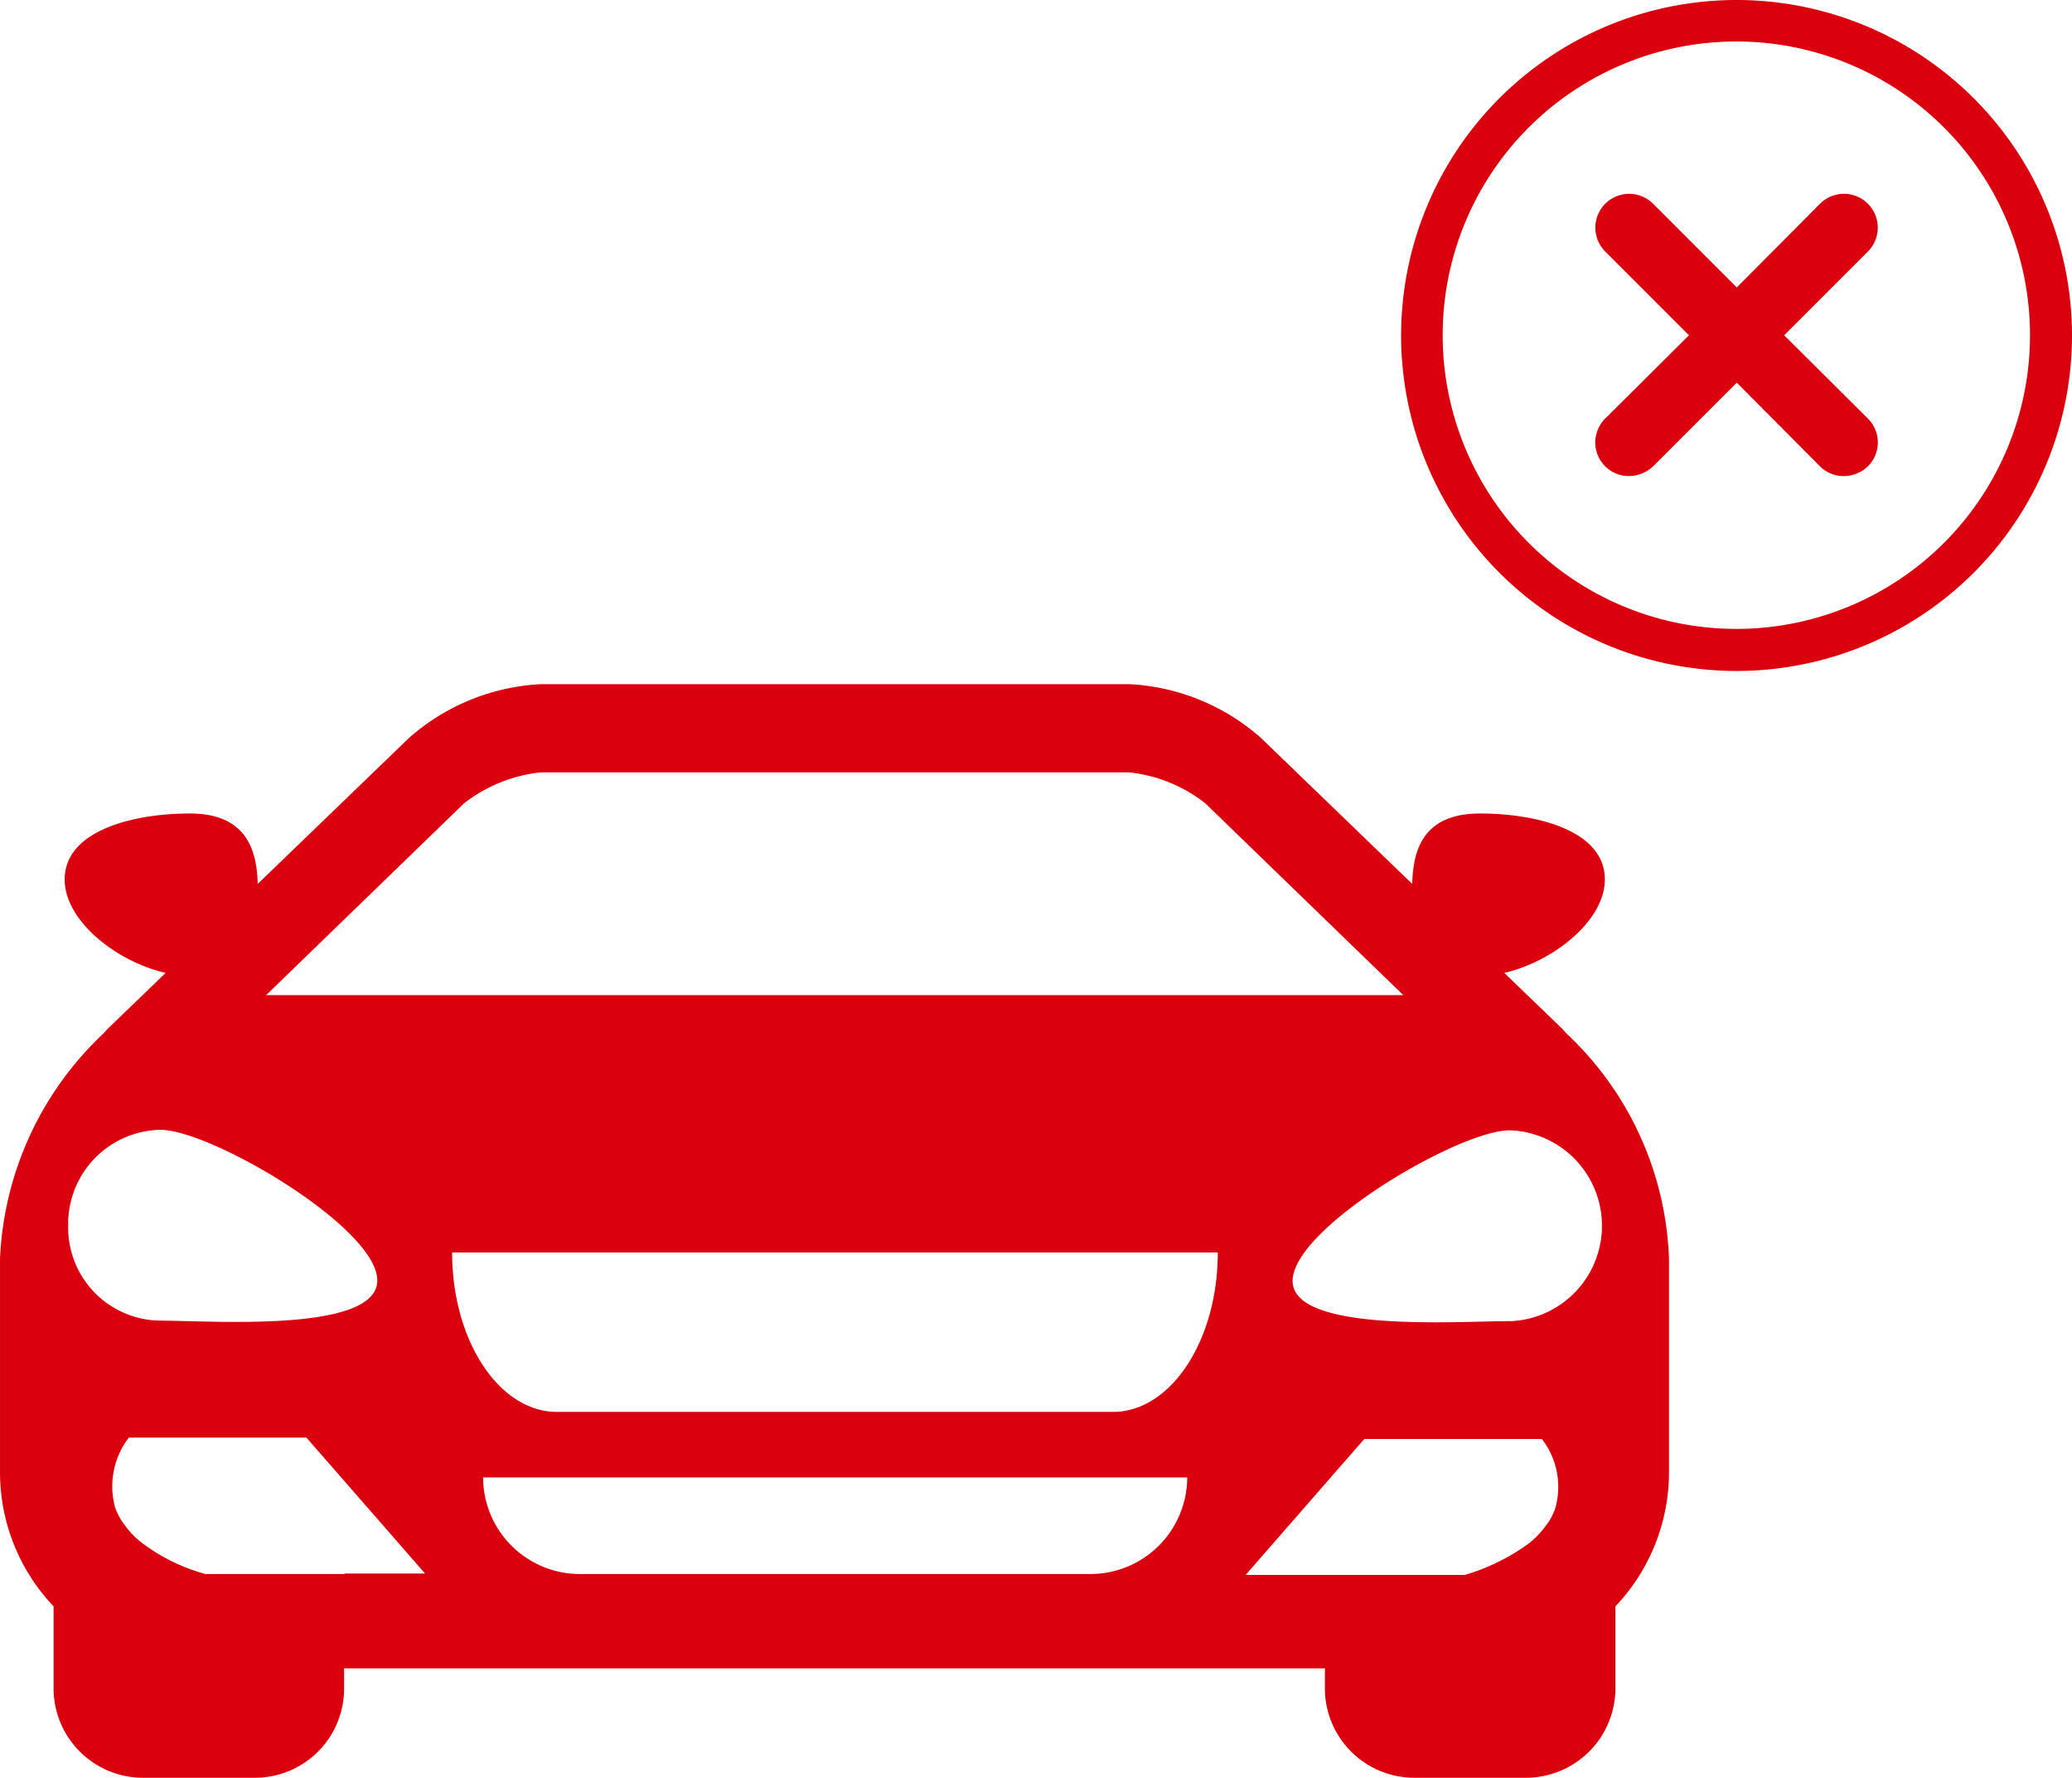 <svg id="Group_3140" data-name="Group 3140" xmlns="http://www.w3.org/2000/svg" width="103.013" height="88.372" viewBox="0 0 103.013 88.372">
  <path id="Path_13545" data-name="Path 13545" d="M131.4,124.329l-.176-.2-2.906-2.8c2.4-.55,5-2.576,5-4.645,0-2.422-3.346-3.28-6.209-3.28-2.994,0-3.324,2.047-3.368,3.5l-7.507-7.243a10.659,10.659,0,0,0-6.583-2.686H80.434a10.71,10.71,0,0,0-6.583,2.686l-7.507,7.243c-.044-1.453-.4-3.5-3.368-3.5-2.862,0-6.231.859-6.231,3.28,0,2.07,2.6,4.095,5.02,4.645l-2.906,2.8-.176.2a16.353,16.353,0,0,0-5.152,11.184v10.634a9.672,9.672,0,0,0,2.664,6.671v4.139a4.445,4.445,0,0,0,4.491,4.381h5.46a4.431,4.431,0,0,0,4.491-4.381V155.9H119.4v1.057a4.445,4.445,0,0,0,4.491,4.381h5.438a4.45,4.45,0,0,0,4.513-4.381v-4.139a9.672,9.672,0,0,0,2.664-6.671V135.513a16.112,16.112,0,0,0-5.108-11.184M76.6,112.9a7.507,7.507,0,0,1,3.809-1.541h29.237a7.362,7.362,0,0,1,3.809,1.541l9.841,9.533H66.762ZM56.92,133.884a4.672,4.672,0,0,1,4.579-4.755c2.532,0,10.788,4.866,10.788,7.485s-8.256,2-10.788,2A4.625,4.625,0,0,1,56.92,133.884ZM70.658,151.21H63.745a9.283,9.283,0,0,1-3.148-1.541,4.022,4.022,0,0,1-.859-.881,3.163,3.163,0,0,1-.484-.881,3.98,3.98,0,0,1,.682-3.479h8.828l5.9,6.759H70.658Zm37.075,0H82.349a4.811,4.811,0,0,1-4.8-4.8h35.005A4.815,4.815,0,0,1,107.733,151.21Zm1.123-8.058H81.226c-2.884,0-5.218-3.545-5.218-7.926h38.066C114.074,139.608,111.74,143.152,108.856,143.152Zm21.994,4.8a2.925,2.925,0,0,1-.484.881,4.6,4.6,0,0,1-.859.881,10.437,10.437,0,0,1-3.148,1.541h-10.9l5.9-6.759h8.828A3.891,3.891,0,0,1,130.85,147.952Zm-2.268-9.313c-2.532,0-10.788.594-10.788-2,0-2.62,8.256-7.485,10.788-7.485a4.747,4.747,0,0,1,0,9.489Z" transform="translate(-53.53 -72.965)" fill="#da000d"/>
  <path id="Path_13546" data-name="Path 13546" d="M98.945,102.939l4.161-4.161a1.681,1.681,0,1,0-2.378-2.378l-4.139,4.161L92.428,96.4a1.681,1.681,0,0,0-2.378,2.378l4.161,4.161-4.161,4.139a1.673,1.673,0,0,0,1.189,2.862,1.783,1.783,0,0,0,1.189-.484l4.161-4.161,4.139,4.161a1.646,1.646,0,0,0,1.189.484,1.741,1.741,0,0,0,1.189-.484,1.674,1.674,0,0,0,0-2.378l-4.161-4.139" transform="translate(-10.242 -86.273)" fill="#da000d"/>
  <path id="Path_13547" data-name="Path 13547" d="M101.848,91.53a16.677,16.677,0,1,0,16.688,16.688A16.678,16.678,0,0,0,101.848,91.53m0,31.263a14.6,14.6,0,1,1,14.6-14.6A14.6,14.6,0,0,1,101.848,122.793Z" transform="translate(-15.523 -91.53)" fill="#da000d" fill-rule="evenodd"/>
</svg>
